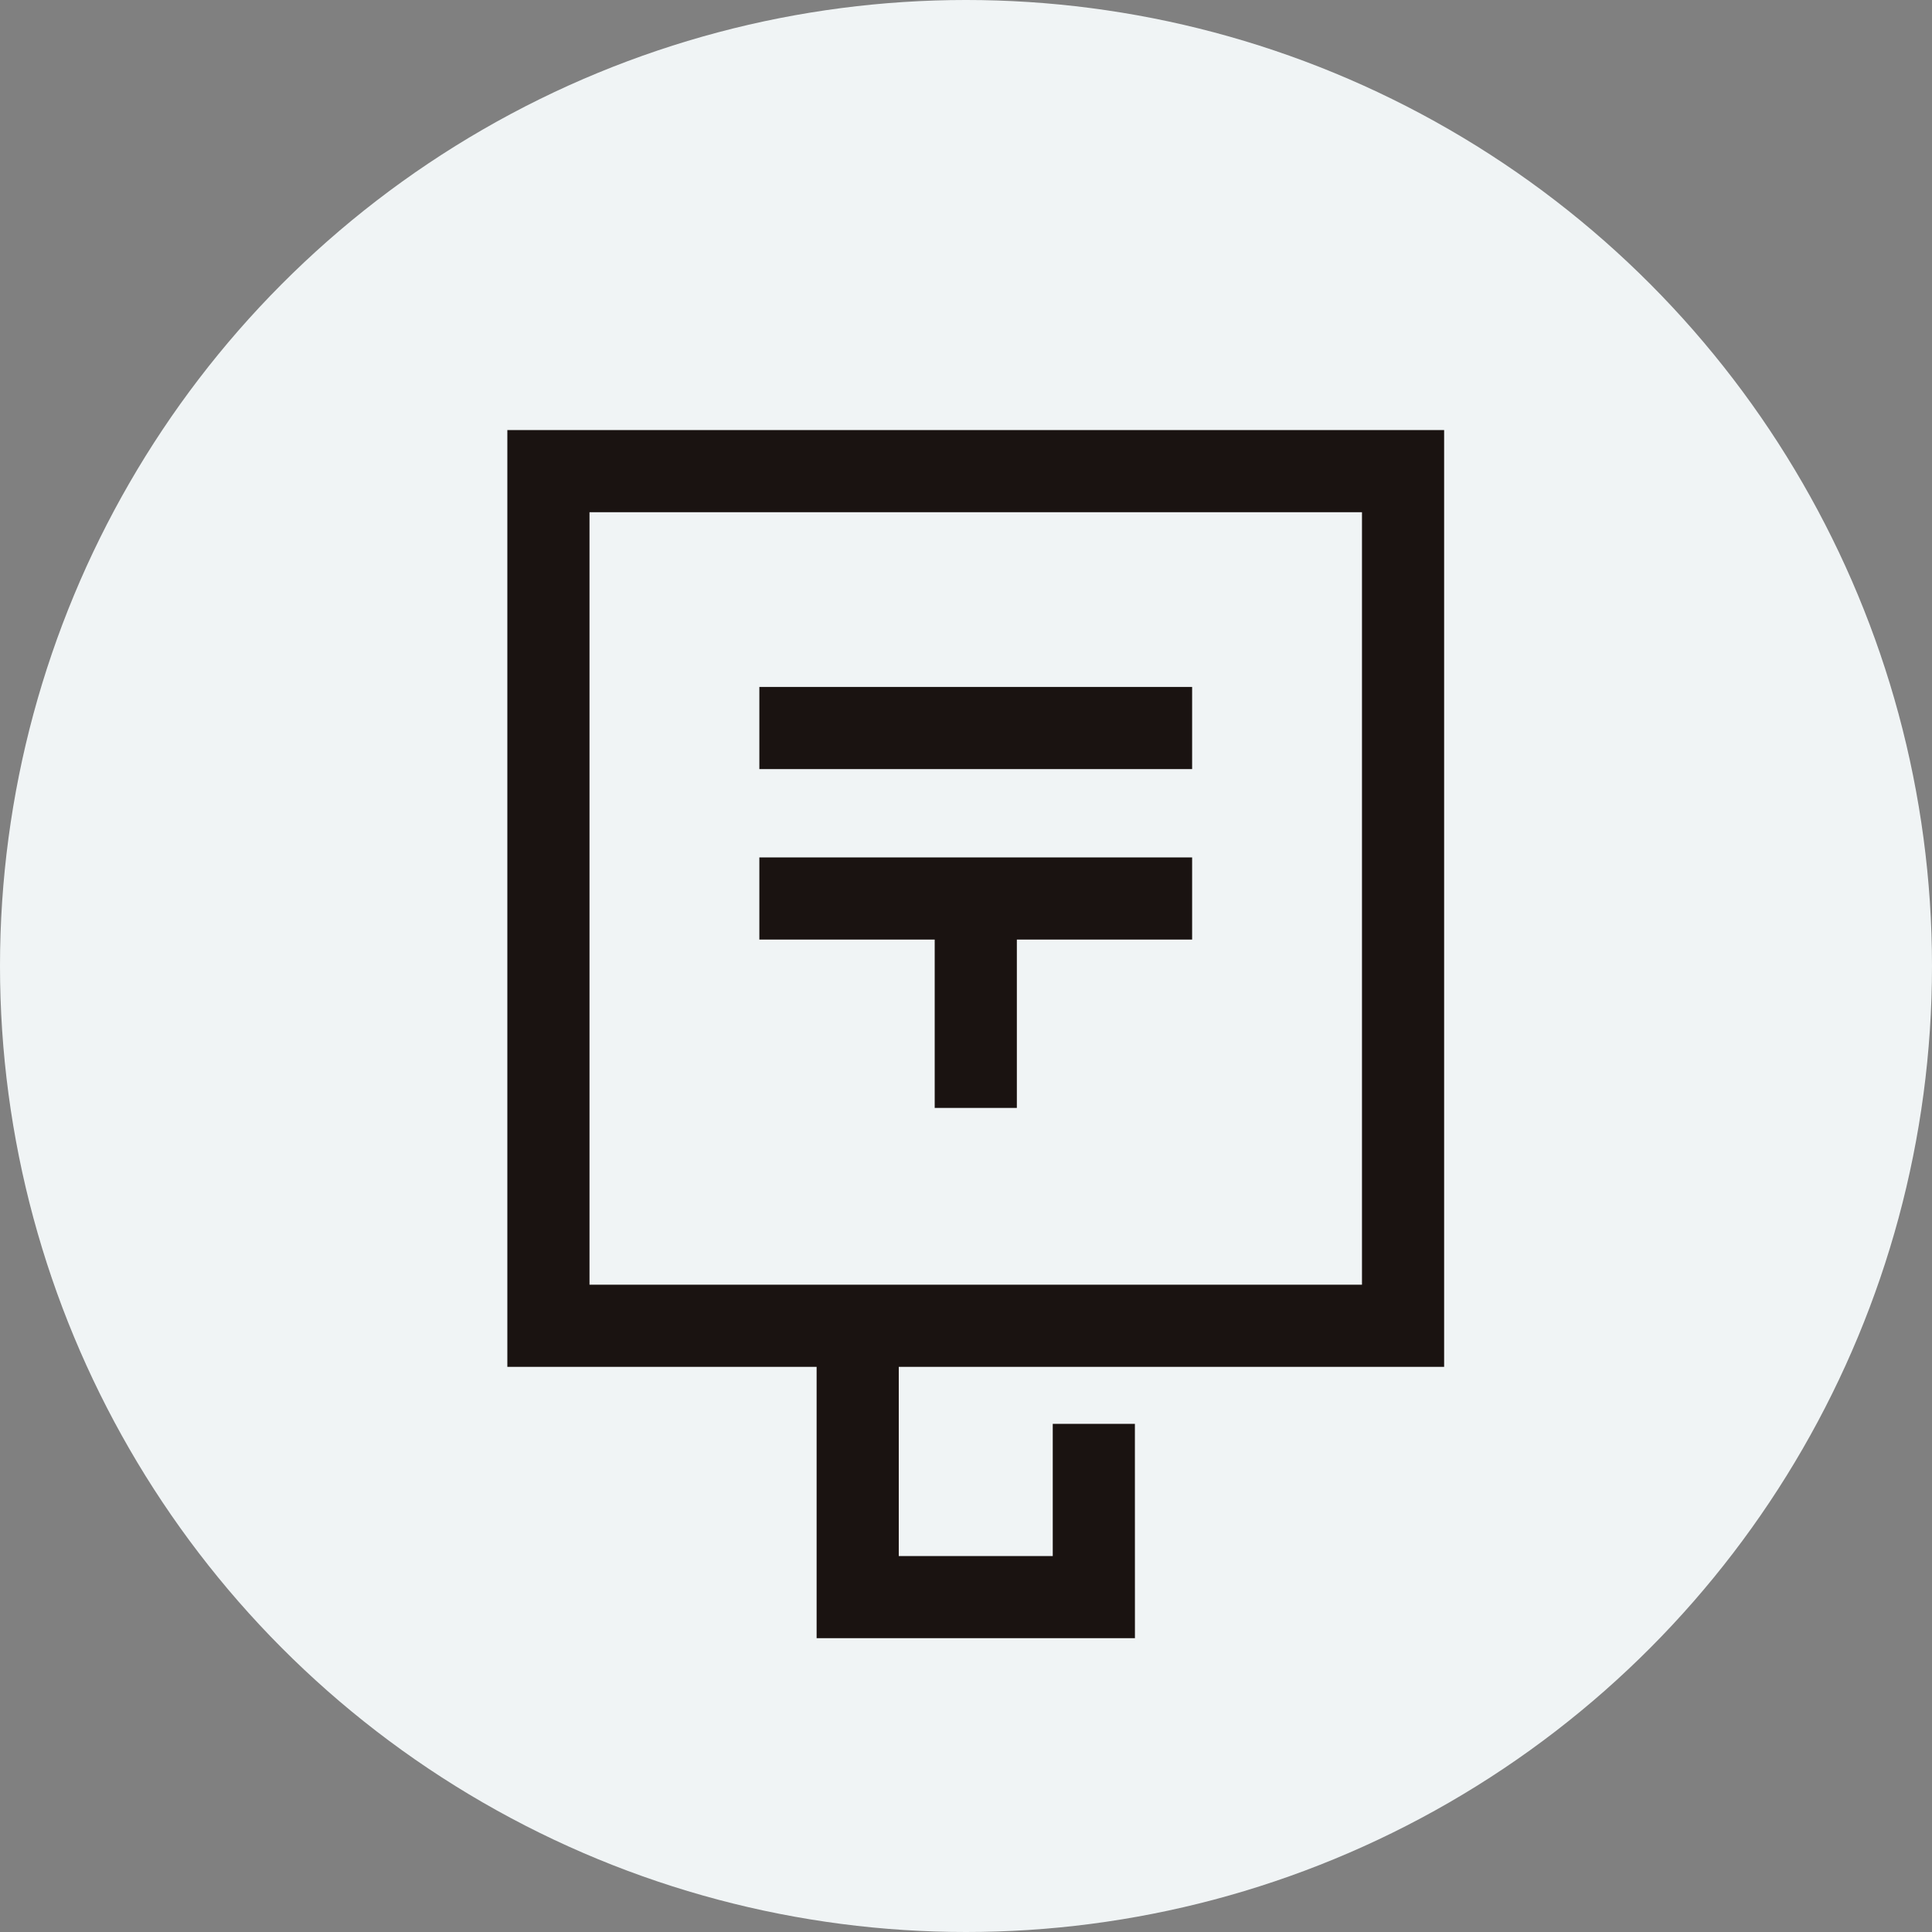 <svg xmlns="http://www.w3.org/2000/svg" xmlns:xlink="http://www.w3.org/1999/xlink" width="50" height="50" viewBox="0 0 50 50"><rect x="0" y="0" width="50" height="50" fill="#808080" stroke="none"/><defs><clipPath id="a"><rect width="24.505" height="34.894" fill="none"/></clipPath></defs><g transform="translate(-126 -2880)"><circle cx="25" cy="25" r="25" transform="translate(126 2880)" fill="#f0f4f5"/><g transform="translate(139 2891)"><path d="M16.675,23.613v7.538H6.286V20.763" transform="translate(0.772 2.549)" fill="none"/><g transform="translate(0 0)"><g clip-path="url(#a)"><path d="M13.461,32.215H5.223V23.74H7.349v6.349h3.985V26.668h2.126Z" transform="translate(2.911 -0.819)" fill="#1a1311"/></g></g><rect width="22.118" height="22.118" transform="translate(1.193 1.193)" fill="none"/><g transform="translate(0 0)"><g clip-path="url(#a)"><path d="M-1.063-1.063H23.181V23.181H-1.063ZM21.055,1.063H1.063V21.055H21.055Z" transform="translate(1.193 1.193)" fill="#1a1311"/></g></g><path d="M5.925,6.984h0Z" transform="translate(0.727 0.857)" fill="#fff"/><path d="M11.2,1.063H0V-1.063H11.2Z" transform="translate(6.652 7.841)" fill="#1a1311"/><path d="M5.925,10.913h0Z" transform="translate(0.727 1.34)" fill="#fff"/><path d="M11.2,1.063H0V-1.063H11.2Z" transform="translate(6.652 12.253)" fill="#1a1311"/><path d="M10.913,16.333v0Z" transform="translate(1.34 1.34)" fill="#fff"/><path d="M1.063,5.42H-1.063V0H1.063Z" transform="translate(12.253 12.253)" fill="#1a1311"/></g></g></svg>